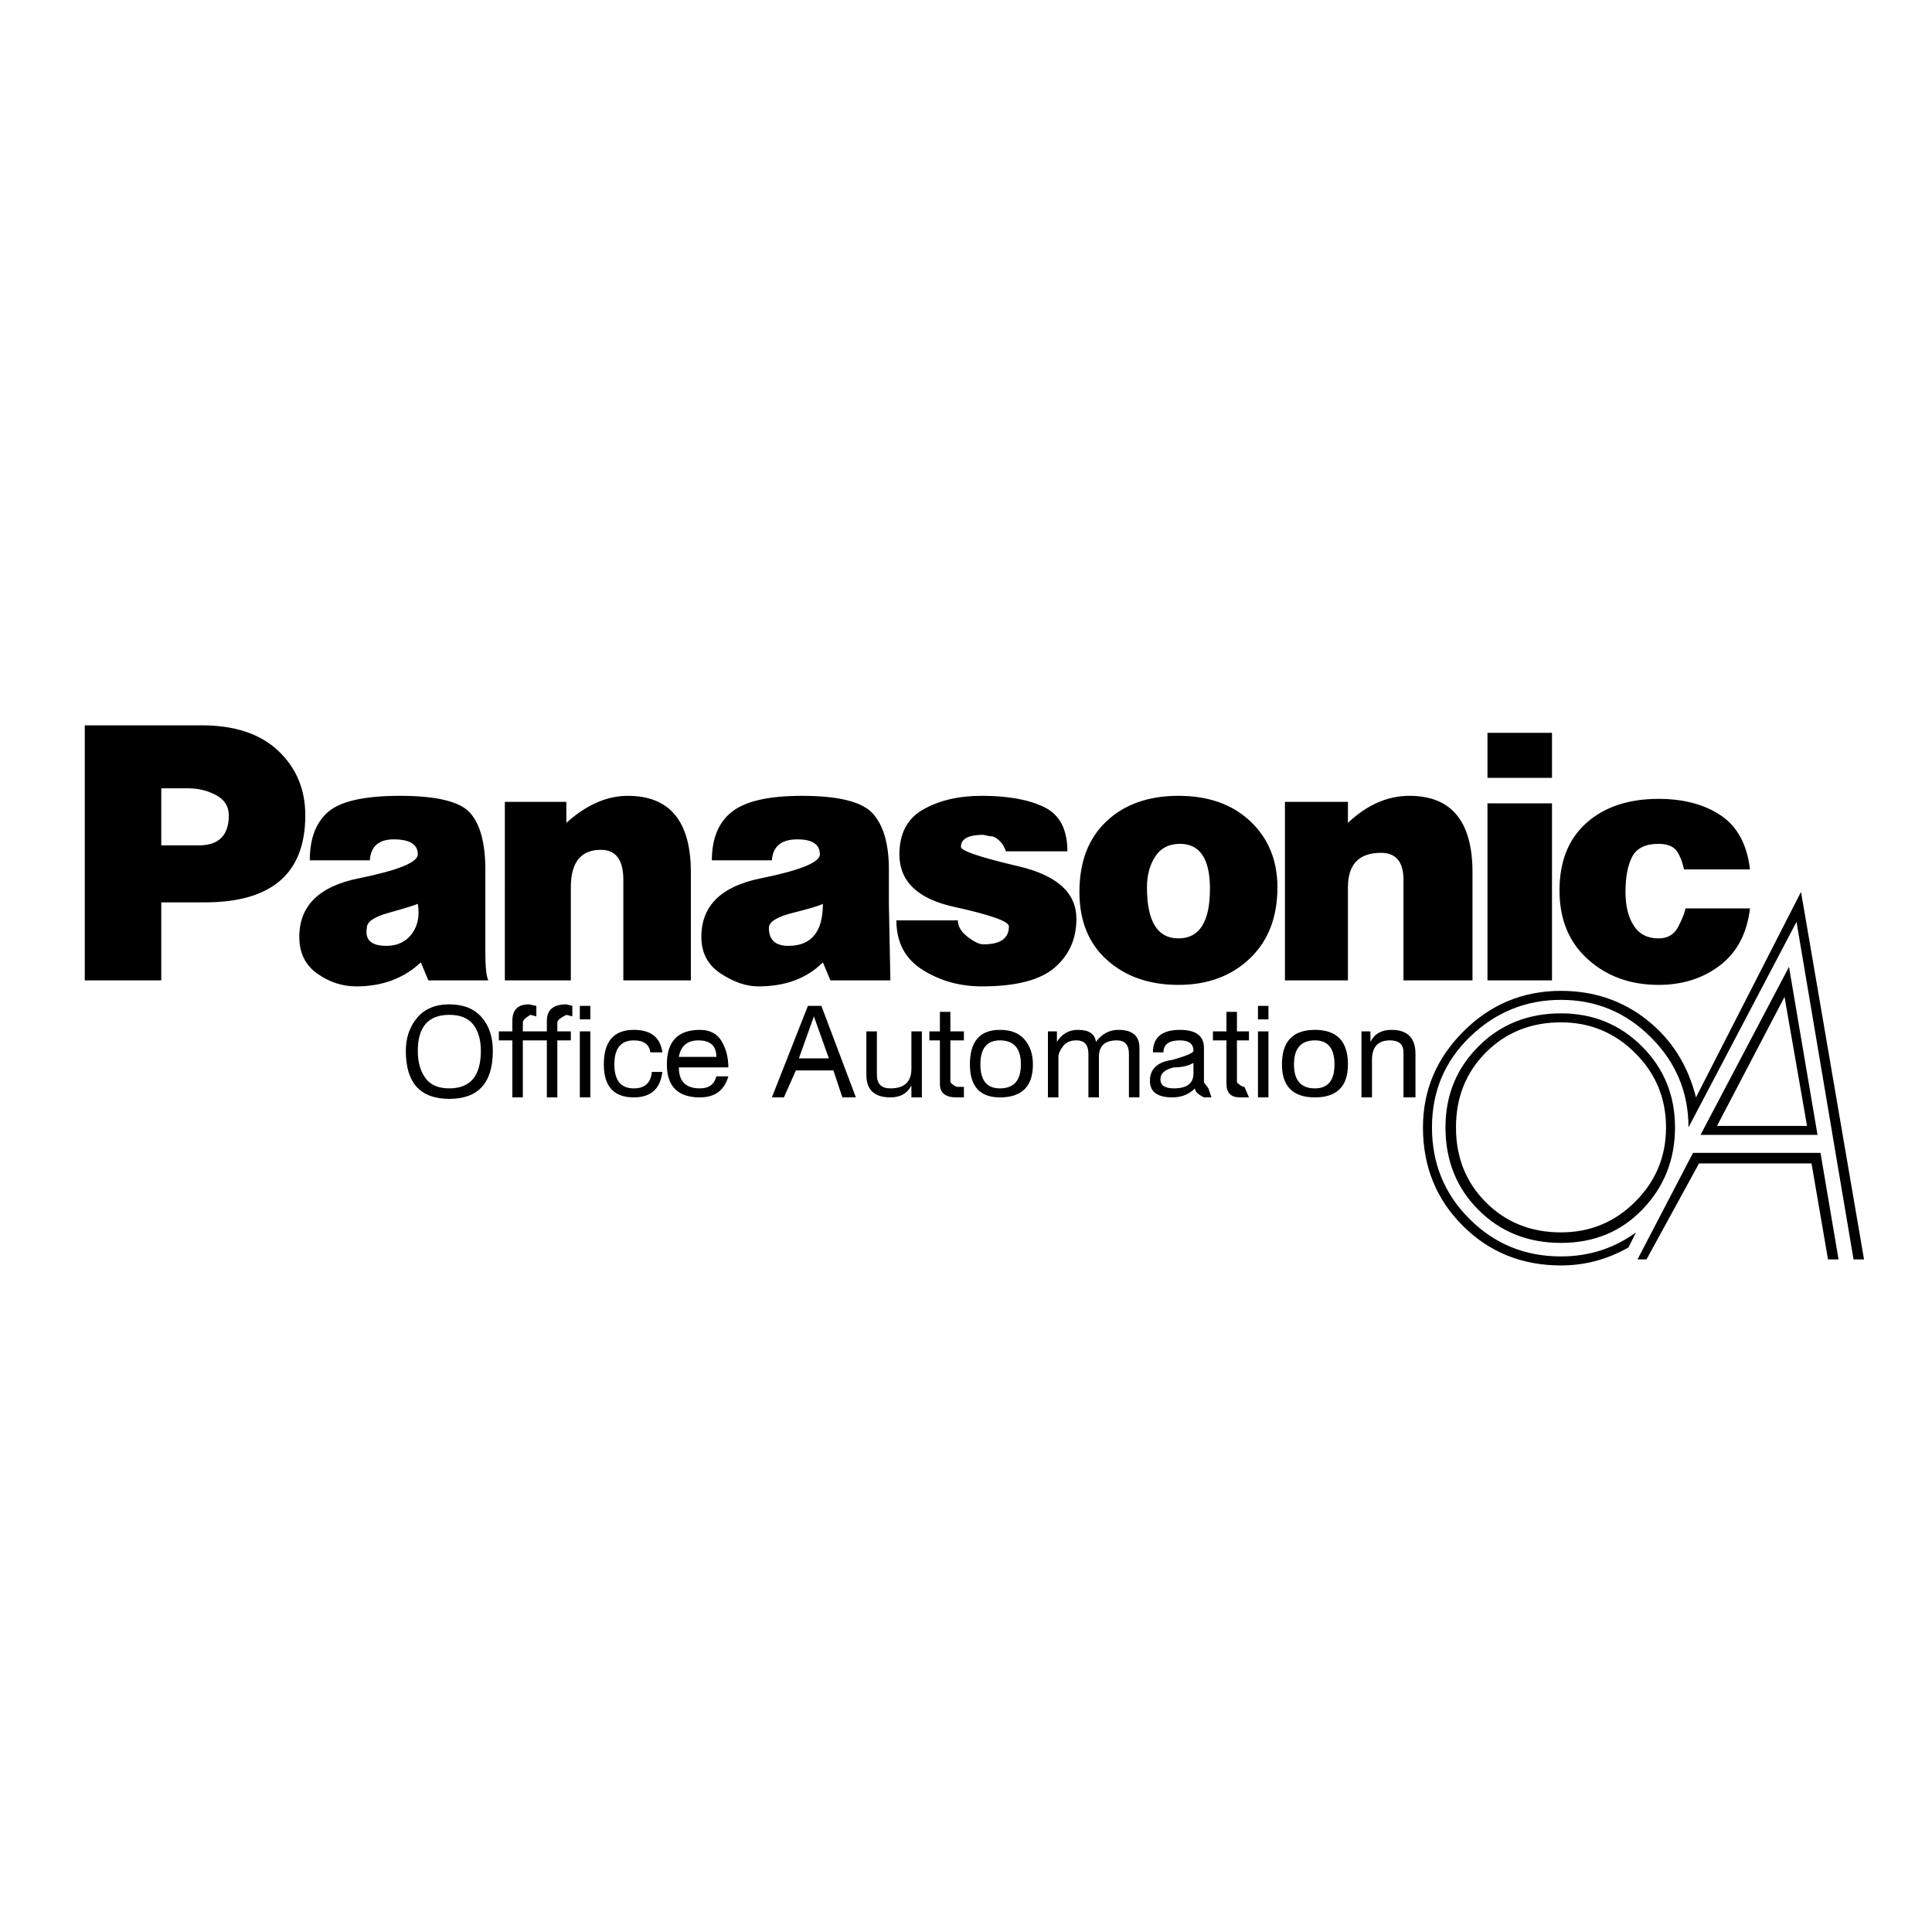 <?xml version="1.0" encoding="utf-8"?>
<!-- Generator: Adobe Illustrator 13.0.0, SVG Export Plug-In . SVG Version: 6.00 Build 14948)  -->
<!DOCTYPE svg PUBLIC "-//W3C//DTD SVG 1.0//EN" "http://www.w3.org/TR/2001/REC-SVG-20010904/DTD/svg10.dtd">
<svg version="1.0" id="Layer_1" xmlns="http://www.w3.org/2000/svg" xmlns:xlink="http://www.w3.org/1999/xlink" x="0px" y="0px"
	 width="192.756px" height="192.756px" viewBox="0 0 192.756 192.756" enable-background="new 0 0 192.756 192.756"
	 xml:space="preserve">
<g>
	<polygon fill-rule="evenodd" clip-rule="evenodd" fill="#FFFFFF" points="0,0 192.756,0 192.756,192.756 0,192.756 0,0 	"/>
	<path fill-rule="evenodd" clip-rule="evenodd" d="M16.09,84.342h3.743c1.995,0,2.994-0.996,2.994-2.994
		c0-0.897-0.427-1.572-1.274-2.022c-0.846-0.447-1.771-0.674-2.767-0.674H16.09V84.342L16.09,84.342z M16.09,97.812H8.456V72.366
		H20.13c3.292,0,5.839,0.85,7.634,2.546c1.795,1.698,2.696,3.842,2.696,6.436c0,5.788-3.342,8.681-10.028,8.681H16.09V97.812
		L16.09,97.812z M48.719,97.812h-5.984l-0.749-1.796c-1.701,1.599-3.844,2.396-6.439,2.396c-1.395,0-2.692-0.424-3.891-1.274
		c-1.199-0.846-1.795-2.069-1.795-3.668c0-3.092,1.967-5.036,5.91-5.835c3.943-0.8,5.914-1.595,5.914-2.395
		c0-0.995-0.8-1.497-2.395-1.497c-1.497,0-2.296,0.698-2.394,2.093h-5.989c0-2.195,0.624-3.813,1.87-4.864
		c1.247-1.046,3.618-1.572,7.113-1.572c3.692,0,6.035,0.577,7.035,1.725c0.995,1.148,1.497,3.018,1.497,5.612v3.441
		c0,1.696,0,3.292,0,4.789S48.519,97.412,48.719,97.812L48.719,97.812z M41.685,90.178c-0.501,0.2-1.474,0.498-2.92,0.897
		c-1.446,0.4-2.167,0.901-2.167,1.498c-0.203,1.199,0.447,1.795,1.944,1.795c1.097,0,1.943-0.396,2.543-1.196
		C41.685,92.372,41.884,91.376,41.685,90.178L41.685,90.178z M49.169,104.846c0,3.193-1.45,4.789-4.342,4.789
		c-2.893,0-4.338-1.596-4.338-4.789c0-1.293,0.372-2.391,1.121-3.291c0.749-0.898,1.822-1.35,3.218-1.35
		c1.395,0,2.468,0.428,3.217,1.275C48.793,102.326,49.169,103.451,49.169,104.846L49.169,104.846z M47.975,104.846
		c0-1.098-0.251-1.967-0.749-2.617c-0.502-0.65-1.302-0.977-2.398-0.977c-2.097,0-3.143,1.199-3.143,3.594
		c0,1.098,0.247,2,0.748,2.697c0.498,0.697,1.297,1.045,2.395,1.045C46.924,108.588,47.975,107.342,47.975,104.846L47.975,104.846z
		 M57.102,101.404l-0.596-0.152c-0.604,0.303-0.901,0.553-0.901,0.748v0.902h1.348v0.896h-1.348v5.688h-1.046v-5.688h-2.395v5.688
		h-1.046v-5.688H49.77v-0.896h1.348v-1.051c0-1.098,0.549-1.646,1.646-1.646l0.748,0.15v1.049l-0.6-0.152
		c-0.501,0.303-0.748,0.553-0.748,0.748v0.902h2.395v-1.051c0-1.098,0.646-1.646,1.947-1.646l0.596,0.15V101.404L57.102,101.404z
		 M68.929,97.812h-6.737v-10.03c0-1.994-0.749-2.994-2.245-2.994c-1.999,0-2.995,1.25-2.995,3.743v9.281h-6.584V80h6.137v2.097
		c1.991-1.795,4.037-2.697,6.133-2.697c4.193,0,6.29,2.548,6.29,7.635V97.812L68.929,97.812z M58.9,101.703h-1.05v-1.348h1.05
		V101.703L58.9,101.703z M58.9,109.486h-1.05v-6.584h1.05V109.486L58.9,109.486z M66.083,106.943
		c-0.2,1.695-1.148,2.543-2.845,2.543c-1.999,0-2.994-1.098-2.994-3.293c0-2.295,0.995-3.443,2.994-3.443
		c1.697,0,2.645,0.748,2.845,2.244h-1.199c-0.102-0.795-0.65-1.195-1.646-1.195c-1.297,0-1.943,0.801-1.943,2.395
		c0,1.6,0.646,2.395,1.943,2.395c1.097,0,1.697-0.549,1.799-1.645H66.083L66.083,106.943z M72.667,107.389
		c-0.399,1.4-1.344,2.098-2.841,2.098c-2.194,0-3.292-1.098-3.292-3.293c0-2.295,1.098-3.443,3.292-3.443
		c0.996,0,1.721,0.375,2.167,1.125c0.447,0.748,0.674,1.621,0.674,2.617h-4.938c0,1.398,0.697,2.096,2.096,2.096
		c0.897,0,1.446-0.398,1.646-1.199H72.667L72.667,107.389z M71.472,105.445c0-1.098-0.6-1.646-1.795-1.646
		c-1.102,0-1.751,0.549-1.948,1.646H71.472L71.472,105.445z M88.833,97.812h-5.984L82.1,96.017
		c-1.599,1.599-3.743,2.396-6.439,2.396c-1.199,0-2.445-0.424-3.742-1.274c-1.298-0.846-1.944-2.069-1.944-3.668
		c0-3.092,1.968-5.036,5.91-5.835c3.942-0.8,5.914-1.595,5.914-2.395c0-0.995-0.749-1.497-2.246-1.497
		c-1.599,0-2.445,0.698-2.543,2.093h-5.988c0-2.195,0.674-3.813,2.022-4.864c1.348-1.046,3.668-1.572,6.96-1.572
		c3.691,0,6.058,0.6,7.108,1.799c1.046,1.199,1.572,3.045,1.572,5.538v3.441L88.833,97.812L88.833,97.812z M82.1,90.178
		c-0.4,0.2-1.399,0.498-2.994,0.897c-1.599,0.4-2.395,0.901-2.395,1.498c0,1.199,0.646,1.795,1.944,1.795
		C80.952,94.367,82.1,92.972,82.1,90.178L82.1,90.178z M85.392,109.486h-1.348l-0.897-2.691h-3.742l-1.195,2.691h-1.199l3.594-9.131
		h1.344L85.392,109.486L85.392,109.486z M82.696,105.594l-1.493-4.189l-1.497,4.189H82.696L82.696,105.594z M91.976,109.486H90.93
		v-1.195c-0.4,0.799-1.102,1.195-2.097,1.195c-1.599,0-2.395-0.75-2.395-2.246v-4.338h1.05v4.338c0,0.902,0.447,1.348,1.345,1.348
		c1.395,0,2.097-0.646,2.097-1.947v-3.738h1.046V109.486L91.976,109.486z M107.393,91.674c0,1.999-0.725,3.621-2.171,4.867
		c-1.445,1.246-3.864,1.871-7.258,1.871c-2.195,0-4.166-0.549-5.914-1.647c-1.748-1.097-2.618-2.747-2.618-4.942h6.137
		c0,0.6,0.322,1.148,0.972,1.646c0.651,0.502,1.171,0.749,1.572,0.749c1.696,0,2.547-0.595,2.547-1.795
		c0-0.498-1.822-1.144-5.463-1.944c-3.645-0.799-5.463-2.543-5.463-5.24c0-2.092,0.796-3.589,2.395-4.491
		c1.595-0.897,3.539-1.349,5.835-1.349c2.595,0,4.664,0.376,6.211,1.125c1.545,0.749,2.32,2.219,2.32,4.413h-6.137
		c-0.102-0.298-0.224-0.545-0.372-0.745c-0.149-0.2-0.325-0.376-0.525-0.525c-0.2-0.148-0.376-0.227-0.525-0.227
		c-0.148,0-0.423-0.047-0.822-0.149c-1.498,0-2.242,0.4-2.242,1.2c0,0.399,1.919,1.046,5.76,1.944
		C105.473,87.336,107.393,89.081,107.393,91.674L107.393,91.674z M96.169,109.486h-0.749c-1.098,0-1.646-0.447-1.646-1.348v-4.34
		h-1.05v-0.896h1.05v-1.947h1.046v1.947h1.349v0.896h-1.349v4.189c0.298,0.303,0.549,0.451,0.749,0.451h0.6V109.486L96.169,109.486z
		 M103.055,106.193c0,2.195-1.098,3.293-3.292,3.293c-1.999,0-2.994-1.098-2.994-3.293c0-2.295,0.995-3.443,2.994-3.443
		c1.098,0,1.92,0.324,2.469,0.975S103.055,105.199,103.055,106.193L103.055,106.193z M101.855,106.193
		c0-1.594-0.697-2.395-2.093-2.395c-1.301,0-1.948,0.801-1.948,2.395c0,1.6,0.647,2.395,1.948,2.395
		C101.158,108.588,101.855,107.793,101.855,106.193L101.855,106.193z M113.683,109.486h-1.05v-4.342c0-0.895-0.4-1.346-1.195-1.346
		c-1.2,0-1.799,0.549-1.799,1.646v4.041h-1.047v-4.342c0-0.895-0.399-1.346-1.199-1.346c-0.6,0-1.05,0.201-1.348,0.602
		c-0.298,0.398-0.447,0.748-0.447,1.045v4.041h-1.046v-6.584h0.897v1.047c0.498-0.799,1.195-1.199,2.096-1.199
		c1.098,0,1.693,0.4,1.796,1.199c0.596-0.799,1.344-1.199,2.245-1.199c1.396,0,2.097,0.6,2.097,1.799V109.486L113.683,109.486z
		 M127.449,88.532c0,2.994-0.924,5.365-2.771,7.113c-1.845,1.748-4.213,2.617-7.104,2.617c-2.896,0-5.267-0.822-7.113-2.469
		c-1.846-1.646-2.767-3.919-2.767-6.811c0-2.994,0.897-5.338,2.692-7.035c1.795-1.697,4.193-2.548,7.188-2.548
		c2.99,0,5.385,0.851,7.18,2.548C126.549,83.645,127.449,85.839,127.449,88.532L127.449,88.532z M120.717,88.68
		c0-2.994-0.999-4.49-2.993-4.49c-1.098,0-1.921,0.427-2.47,1.273c-0.548,0.851-0.822,1.874-0.822,3.069
		c0,3.394,1.046,5.091,3.143,5.091C119.667,93.623,120.717,91.976,120.717,88.68L120.717,88.68z M120.865,109.486h-0.747
		c-0.601-0.299-0.898-0.6-0.898-0.898c-0.6,0.6-1.348,0.898-2.245,0.898c-1.497,0-2.246-0.549-2.246-1.646
		c0-1.195,0.749-1.893,2.246-2.096c1.396-0.4,2.097-0.699,2.097-0.898c0-0.697-0.451-1.047-1.348-1.047
		c-1.098,0-1.646,0.4-1.646,1.195h-1.05c0-1.496,0.896-2.244,2.696-2.244c1.595,0,2.395,0.6,2.395,1.799v3.439l0.446,0.6
		L120.865,109.486L120.865,109.486z M119.071,107.092v-1.047c-0.502,0.299-1.148,0.447-1.947,0.447
		c-0.901,0.203-1.349,0.604-1.349,1.199c0,0.6,0.447,0.896,1.349,0.896C118.421,108.588,119.071,108.09,119.071,107.092
		L119.071,107.092z M124.608,109.486h-0.897c-0.901,0-1.348-0.447-1.348-1.348v-4.34h-1.349v-0.896h1.349v-1.947h1.046v1.947h1.199
		v0.896h-1.199v4.189c0.298,0.303,0.549,0.451,0.749,0.451L124.608,109.486L124.608,109.486z M126.552,101.703h-1.046v-1.348h1.046
		V101.703L126.552,101.703z M126.552,109.486h-1.046v-6.584h1.046V109.486L126.552,109.486z M134.484,106.193
		c0,2.195-1.098,3.293-3.292,3.293s-3.292-1.098-3.292-3.293c0-2.295,1.098-3.443,3.292-3.443S134.484,103.898,134.484,106.193
		L134.484,106.193z M146.911,97.812h-6.886v-10.03c0-1.794-0.748-2.696-2.245-2.696c-2.199,0-3.296,1.148-3.296,3.445v9.281h-6.286
		V80h6.286v2.097c1.896-1.795,3.942-2.697,6.137-2.697c4.193,0,6.29,2.548,6.29,7.635V97.812L146.911,97.812z M133.141,106.193
		c0-1.594-0.651-2.395-1.948-2.395c-1.396,0-2.093,0.801-2.093,2.395c0,1.6,0.697,2.395,2.093,2.395
		C132.489,108.588,133.141,107.793,133.141,106.193L133.141,106.193z M141.222,109.486h-1.196v-4.492
		c0-0.795-0.45-1.195-1.349-1.195c-1.198,0-1.794,0.65-1.794,1.945v3.742h-1.051v-6.584h0.897v1.047
		c0.4-0.799,1.098-1.199,2.097-1.199c1.595,0,2.396,0.799,2.396,2.395V109.486L141.222,109.486z M185.975,125.65h-1.046
		l-5.69-33.678l-10.777,20.508c0-3.492-1.25-6.486-3.742-8.982c-2.492-2.492-5.486-3.742-8.979-3.742
		c-3.495,0-6.513,1.223-9.057,3.668c-2.547,2.445-3.816,5.467-3.816,9.057c0,3.594,1.246,6.639,3.742,9.131
		c2.492,2.496,5.538,3.742,9.131,3.742c2.791,0,5.287-0.799,7.485-2.398l-0.748,1.498c-2.097,1.197-4.343,1.799-6.737,1.799
		c-3.895,0-7.163-1.322-9.805-3.967c-2.646-2.645-3.967-5.914-3.967-9.805c0-3.691,1.345-6.883,4.041-9.578
		c2.696-2.697,5.938-4.045,9.73-4.045c3.292,0,6.161,0.977,8.606,2.92c2.445,1.947,4.063,4.52,4.863,7.709l10.479-20.504
		L185.975,125.65L185.975,125.65z M167.117,112.48c0,3.193-1.074,5.914-3.222,8.158c-2.147,2.246-4.863,3.367-8.155,3.367
		s-6.039-1.098-8.233-3.293c-2.194-2.193-3.292-4.941-3.292-8.232c0-3.189,1.098-5.887,3.292-8.08
		c2.194-2.195,4.941-3.297,8.233-3.297c3.19,0,5.887,1.102,8.081,3.297C166.016,106.594,167.117,109.291,167.117,112.48
		L167.117,112.48z M166.22,112.48c0-2.893-1.022-5.365-3.068-7.41c-2.046-2.047-4.519-3.07-7.411-3.07c-2.993,0-5.49,1-7.484,2.994
		c-1.999,2-2.994,4.492-2.994,7.486s0.995,5.49,2.994,7.484c1.994,1.994,4.491,2.99,7.484,2.99c2.893,0,5.365-1.018,7.411-3.064
		C165.197,117.846,166.22,115.375,166.22,112.48L166.22,112.48z M154.843,77.605h-6.438v-4.491h6.438V77.605L154.843,77.605z
		 M154.843,97.812h-6.438V80.149h6.438V97.812L154.843,97.812z M174.598,90.628c-0.297,2.493-1.297,4.39-2.993,5.687
		c-1.697,1.301-3.742,1.947-6.134,1.947c-2.798,0-5.142-0.846-7.038-2.542c-1.896-1.697-2.841-3.994-2.841-6.89
		c0-2.892,0.897-5.134,2.692-6.732c1.795-1.595,4.193-2.395,7.187-2.395c2.493,0,4.562,0.548,6.208,1.646
		c1.646,1.097,2.622,2.896,2.919,5.389h-6.583c-0.204-0.897-0.478-1.548-0.827-1.948c-0.349-0.4-0.921-0.599-1.717-0.599
		c-1.301,0-2.175,0.427-2.621,1.273c-0.451,0.851-0.674,2.022-0.674,3.52c0,1.395,0.273,2.52,0.822,3.366
		c0.549,0.851,1.372,1.274,2.473,1.274c0.895,0,1.545-0.373,1.944-1.121s0.646-1.372,0.748-1.874H174.598L174.598,90.628z
		 M183.432,125.65h-1.051l-1.646-9.576h-11.224l-5.239,9.576h-0.897l5.537-10.627h12.721L183.432,125.65L183.432,125.65z
		 M181.335,113.229h-11.674l8.828-16.765L181.335,113.229l-1.047-0.898l-2.245-12.873l-6.736,12.873h8.981L181.335,113.229
		L181.335,113.229z"/>
</g>
</svg>
